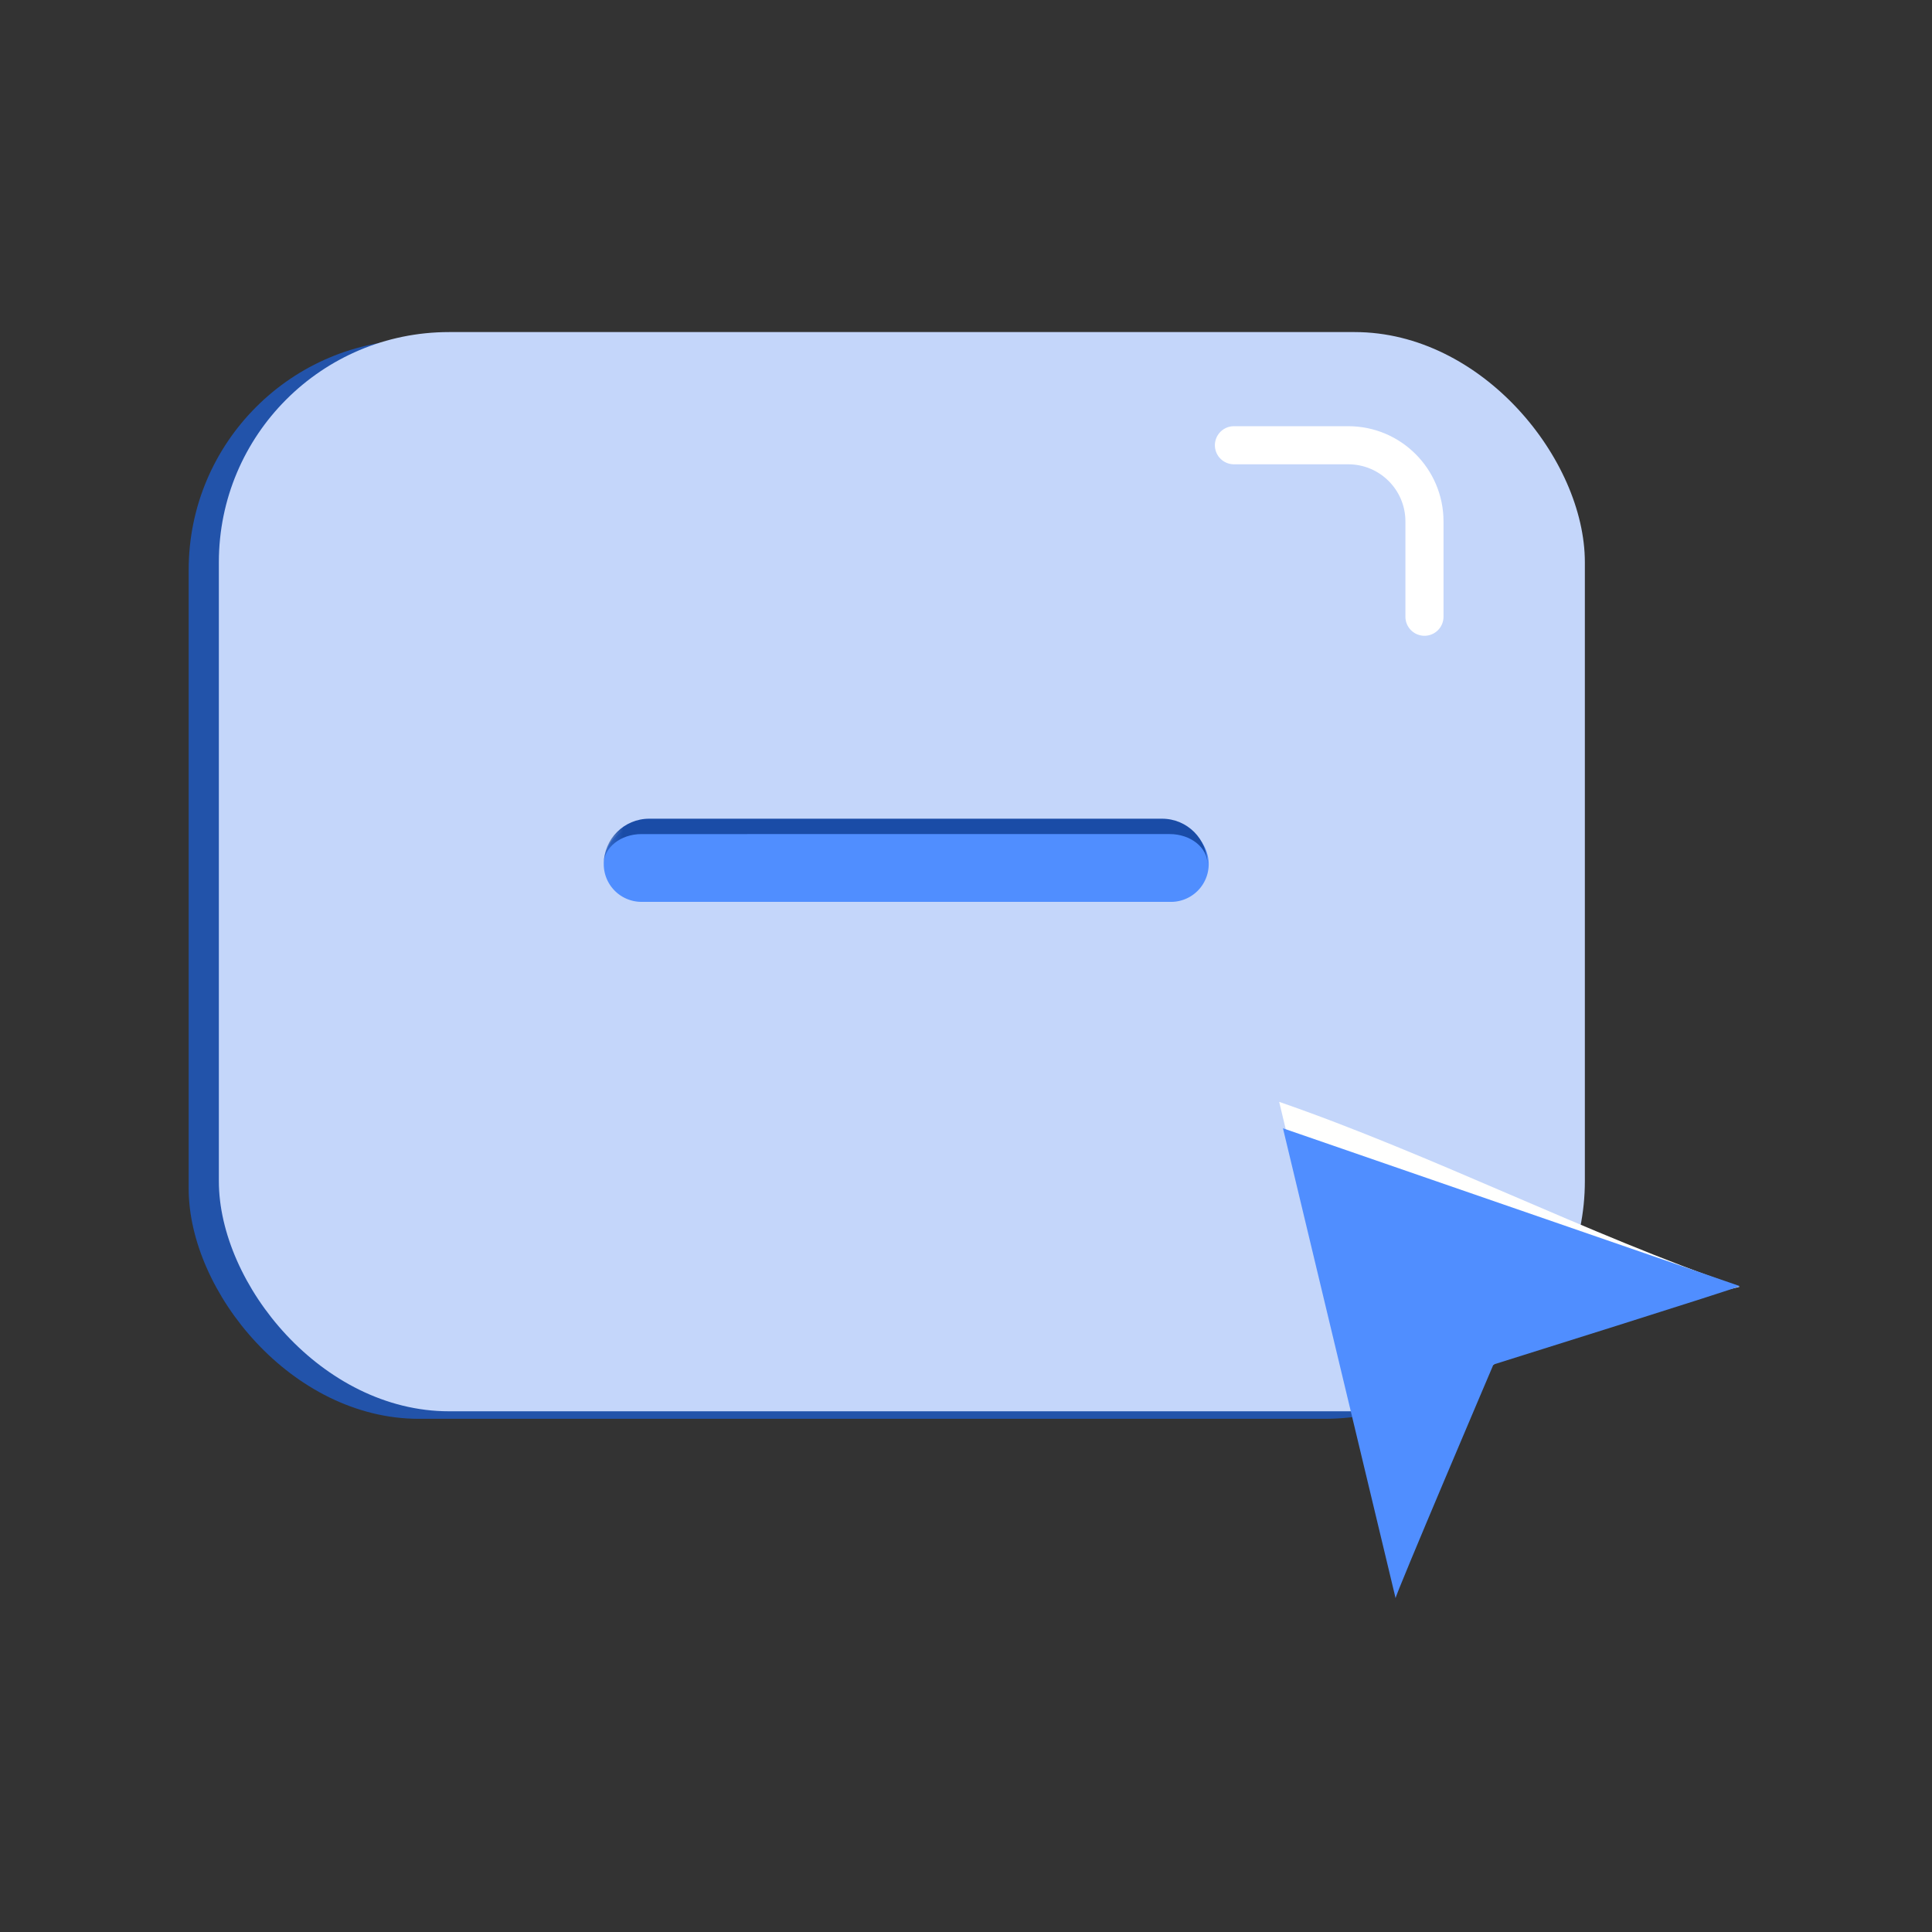 <svg xmlns="http://www.w3.org/2000/svg" width="50" height="50" fill="none"><rect width="100%" height="100%" fill="#333333" stroke="none"/><g clip-path="url(#a)"><rect width="35.352" height="27.93" x="4.883" y="8.789" fill="#2253AA" rx="5.957"/><rect width="35.352" height="27.93" x="5.664" y="8.594" fill="#C4D6FA" rx="5.957"/><path fill="#FFFFFE" d="M33.105 28.516c3.941 1.362 7.974 3.424 11.915 4.785-.003.032-6.468 1.33-6.468 1.33s-2.575 6.045-2.532 6.048l-2.915-12.163Z"/><path fill="#508EFF" d="m33.203 29.2 11.822 4.084c-.002.032-6.375 2.03-6.375 2.03s-2.575 6.046-2.532 6.048L33.203 29.2Z"/><mask id="b" width="16" height="3" x="15.625" y="20.387" fill="#000" maskUnits="userSpaceOnUse"><path fill="#fff" d="M15.625 20.387h16v3h-16z"/><path d="M15.625 22.363c0-.54.437-.976.977-.976h13.671a.977.977 0 1 1 0 1.953H16.602a.977.977 0 0 1-.977-.977Z"/></mask><path fill="#508EFF" d="M15.625 22.363c0-.54.437-.976.977-.976h13.671a.977.977 0 1 1 0 1.953H16.602a.977.977 0 0 1-.977-.977Z"/><path fill="#1A4CA7" d="M15.625 22.363c0-.65.526-1.175 1.176-1.175h13.273c.65 0 1.176.526 1.176 1.175 0-.429-.437-.777-.977-.777H16.602c-.54 0-.977.348-.977.777Zm15.625.977H15.625 31.25Zm-15.625 0v-1.953 1.953Zm15.625-1.953v1.953-1.953Z" mask="url(#b)"/><path stroke="#fff" stroke-linecap="round" stroke-width=".986" d="M31.934 11.523h2.959c1.089 0 1.972.883 1.972 1.972v2.466"/></g><defs><clipPath id="a"><path fill="#fff" d="M0 0h50v50H0z"/></clipPath></defs></svg>